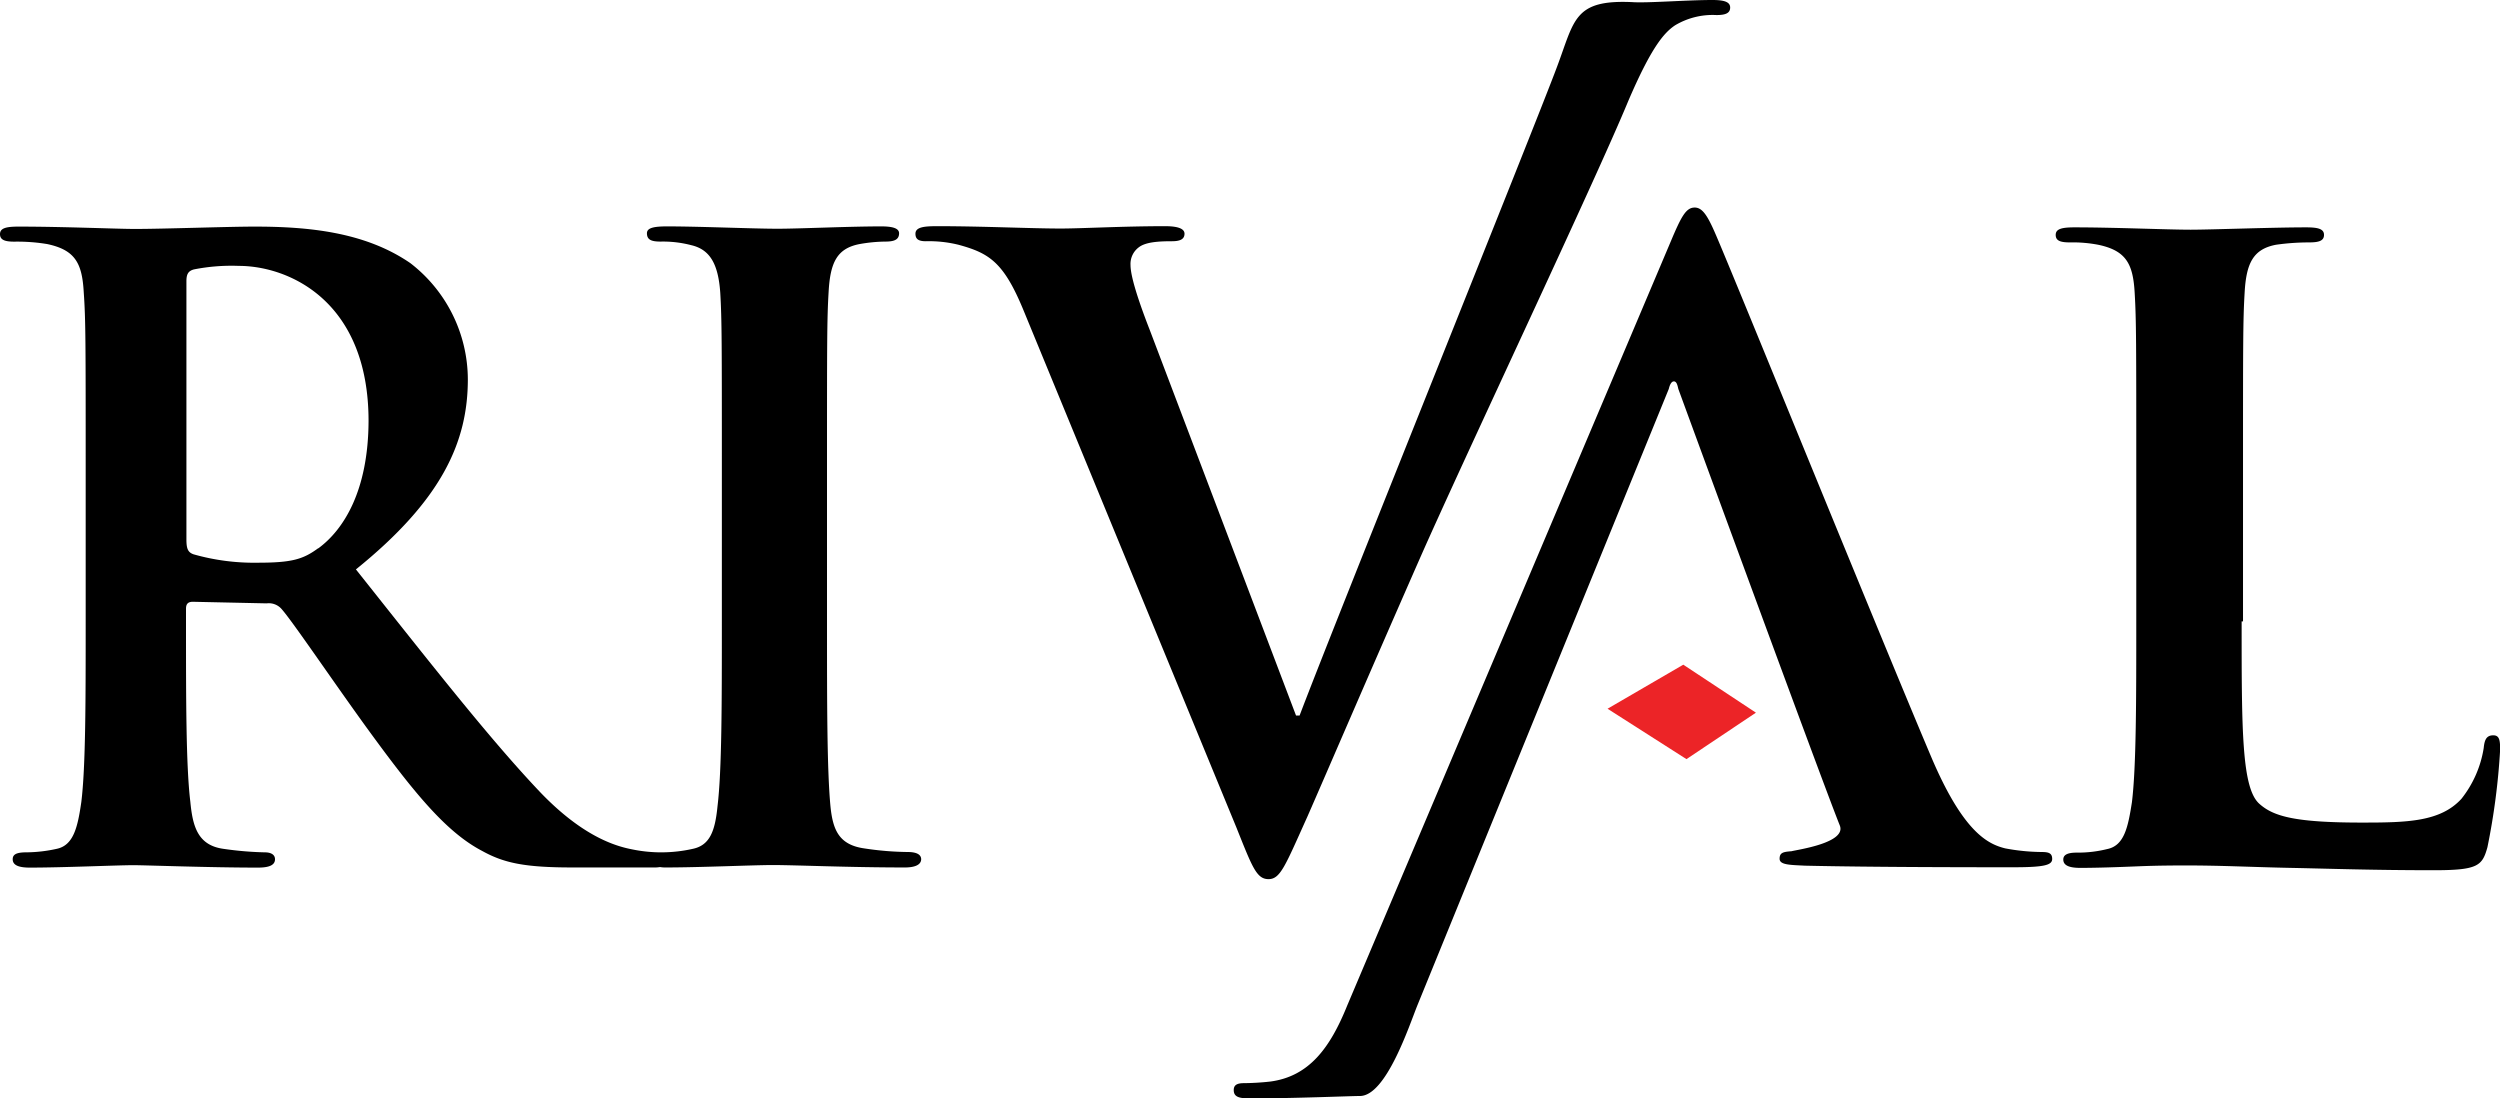 <svg xmlns="http://www.w3.org/2000/svg" viewBox="0 0 362.09 159.09"><title>rival 1</title><path d="M131.44,123.4a44,44,0,0,1-6.26-.52c-3.68-.52-4.54-2.7-4.89-6-.51-5.28-.51-15-.51-26.89V68.34c0-18.68,0-22.13.23-26,.23-4.31,1.2-6.38,4.54-7a22.44,22.44,0,0,1,3.67-.35c1.21,0,2-.23,2-1.2,0-.75-1-1-2.59-1-4.65,0-11.9.34-15,.34-3.56,0-11.32-.34-16-.34-2,0-2.93.23-2.93,1,0,1,.75,1.2,2,1.2a16.17,16.17,0,0,1,4.42.52c2.7.63,3.91,2.7,4.2,6.9.23,3.91.23,7.35.23,26V90c0,11.9,0,21.61-.63,26.79-.35,3.56-1.1,5.63-3.57,6.15a20.74,20.74,0,0,1-4.42.51h-.46a21,21,0,0,1-3.45-.34c-1.84-.35-6.9-1.21-13.74-8.33C71,107.13,62.47,96.21,51.55,82.47,64,72.42,67.76,64,67.76,54.94a21.31,21.31,0,0,0-8.33-16.83c-6.61-4.55-14.89-5.29-22.59-5.29-3.79,0-13.16.34-17.3.34-2.59,0-10.34-.34-16.84-.34-1.84,0-2.7.23-2.7,1.09S.75,35,2.07,35a26.6,26.6,0,0,1,4.77.35c4.08.86,5.06,2.81,5.29,7,.28,3.91.28,7.35.28,26V90c0,11.33,0,21-.63,26.15-.52,3.57-1.09,6.27-3.56,6.79a20.84,20.84,0,0,1-4.43.51c-1.49,0-1.95.35-1.95,1,0,.86.86,1.21,2.47,1.21,4.89,0,12.64-.35,15-.35,1.84,0,10.92.35,18.05.35,1.61,0,2.47-.35,2.47-1.21,0-.63-.52-1-1.49-1a48.86,48.86,0,0,1-6-.51c-3.68-.52-4.43-3.22-4.77-6.79-.63-5.17-.63-14.88-.63-26.26V88.16c0-.74.34-1,1-1l10.69.23a2.45,2.45,0,0,1,2.19.86c1.61,1.84,7.24,10.17,12.18,17,6.9,9.49,11.56,15.24,16.84,18C73,125,76,125.64,82.93,125.64H94.6a5.06,5.06,0,0,0,1-.06,4.15,4.15,0,0,0,.86.06c4.89,0,12.65-.35,15.46-.35,3.34,0,11,.35,19.14.35,1.38,0,2.36-.35,2.36-1.21C133.4,123.8,132.82,123.4,131.44,123.4Zm-85.35-44C43.91,81,42.3,81.5,37.36,81.5a32.08,32.08,0,0,1-9.31-1.21C27.19,80,27,79.43,27,78.11V40.75c0-1,.23-1.5,1.09-1.73a28.07,28.07,0,0,1,6.49-.51c7.24,0,18.8,5.06,18.8,22.47C53.34,71.1,49.77,76.73,46.09,79.43Z"/><path d="M148.17,44.77c-2.82-6.78-4.89-8.1-9.31-9.31a17.86,17.86,0,0,0-4.77-.52c-1.1,0-1.5-.34-1.5-1.09,0-1,1.38-1.09,3.22-1.09,6.5,0,13.51.34,17.82.34,3,0,9-.34,15.11-.34,1.5,0,2.82.23,2.82,1.09s-.75,1.09-1.84,1.09c-1.95,0-3.79.12-4.77.87a3,3,0,0,0-1.21,2.58c0,1.61,1.09,5.06,2.82,9.49l21.15,55.75h.52c5.11-13.51,34.31-85.93,37.3-94,2.53-6.73,2.41-9.72,10.92-9.32C238.52.46,244.32,0,248,0c1.61,0,2.59.23,2.59,1.09s-.75,1.09-2,1.09a10.61,10.61,0,0,0-6,1.5c-1.61,1.09-3.45,3.22-6.78,11-4.78,11.56-23.45,51-30.12,66.1-7.88,17.93-13.62,31.32-16.32,37.47-3.22,7.13-3.91,9.08-5.64,9.08s-2.35-1.72-4.65-7.47Z"/><path d="M205.3,145.58c-1.21,3-4.54,13.16-8.34,13.16-1.38,0-9.48.35-15.92.35-1.61,0-2.35-.23-2.35-1.21,0-.75.51-1,1.49-1a37.83,37.83,0,0,0,3.79-.23c5.64-.74,8.68-4.88,11.15-11L242,34.94c1.5-3.56,2.19-4.88,3.45-4.88,1.09,0,1.84,1.09,3.05,3.91,2.93,6.78,23.27,56.9,31.15,75.52,4.65,11,8.22,12.76,10.8,13.39a29.66,29.66,0,0,0,5.18.52c1,0,1.6.11,1.6,1s-1.09,1.21-5.63,1.21-20.34,0-30.17-.23c-2.19-.11-3.68-.11-3.68-1s.52-1,1.72-1.09c.87-.23,8-1.21,7-3.73-2.59-6.44-23.39-63.23-23.39-63.23-.12-.51-.23-1.09-.64-1.09s-.63.63-.74,1.09Z"/><path d="M324.67,90c0,15.75,0,24.2,2.59,26.44,2.06,1.84,5.28,2.7,14.88,2.7,6.5,0,11.32-.11,14.37-3.45a15.81,15.81,0,0,0,3.22-7.35c.11-1.09.34-1.84,1.38-1.84.86,0,1,.63,1,2.07a98.45,98.45,0,0,1-1.84,14.14c-.75,2.7-1.38,3.33-7.76,3.33-8.85,0-15.23-.23-20.75-.34s-9.94-.35-15-.35c-1.38,0-4.08,0-7,.12s-6,.23-8.45.23c-1.61,0-2.47-.35-2.47-1.21,0-.63.51-1,1.95-1a17.54,17.54,0,0,0,4.43-.52c2.47-.51,3-3.21,3.56-6.78.63-5.17.63-14.88.63-26.15V68.45c0-18.68,0-22.13-.23-26-.23-4.2-1.21-6.15-5.29-7a19.59,19.59,0,0,0-4.08-.34c-1.38,0-2.07-.23-2.07-1.09s.87-1.09,2.71-1.09c5.74,0,13.5.34,16.84.34,2.93,0,11.89-.34,16.72-.34,1.72,0,2.59.22,2.59,1.09s-.75,1.09-2.19,1.09a33.89,33.89,0,0,0-4.77.34c-3.33.64-4.31,2.71-4.54,7-.23,3.9-.23,7.35-.23,26V90Z"/><polygon points="244.26 109.95 232.83 102.65 243.8 96.27 254.32 103.22 244.26 109.95" fill="#ec2427"/></svg>